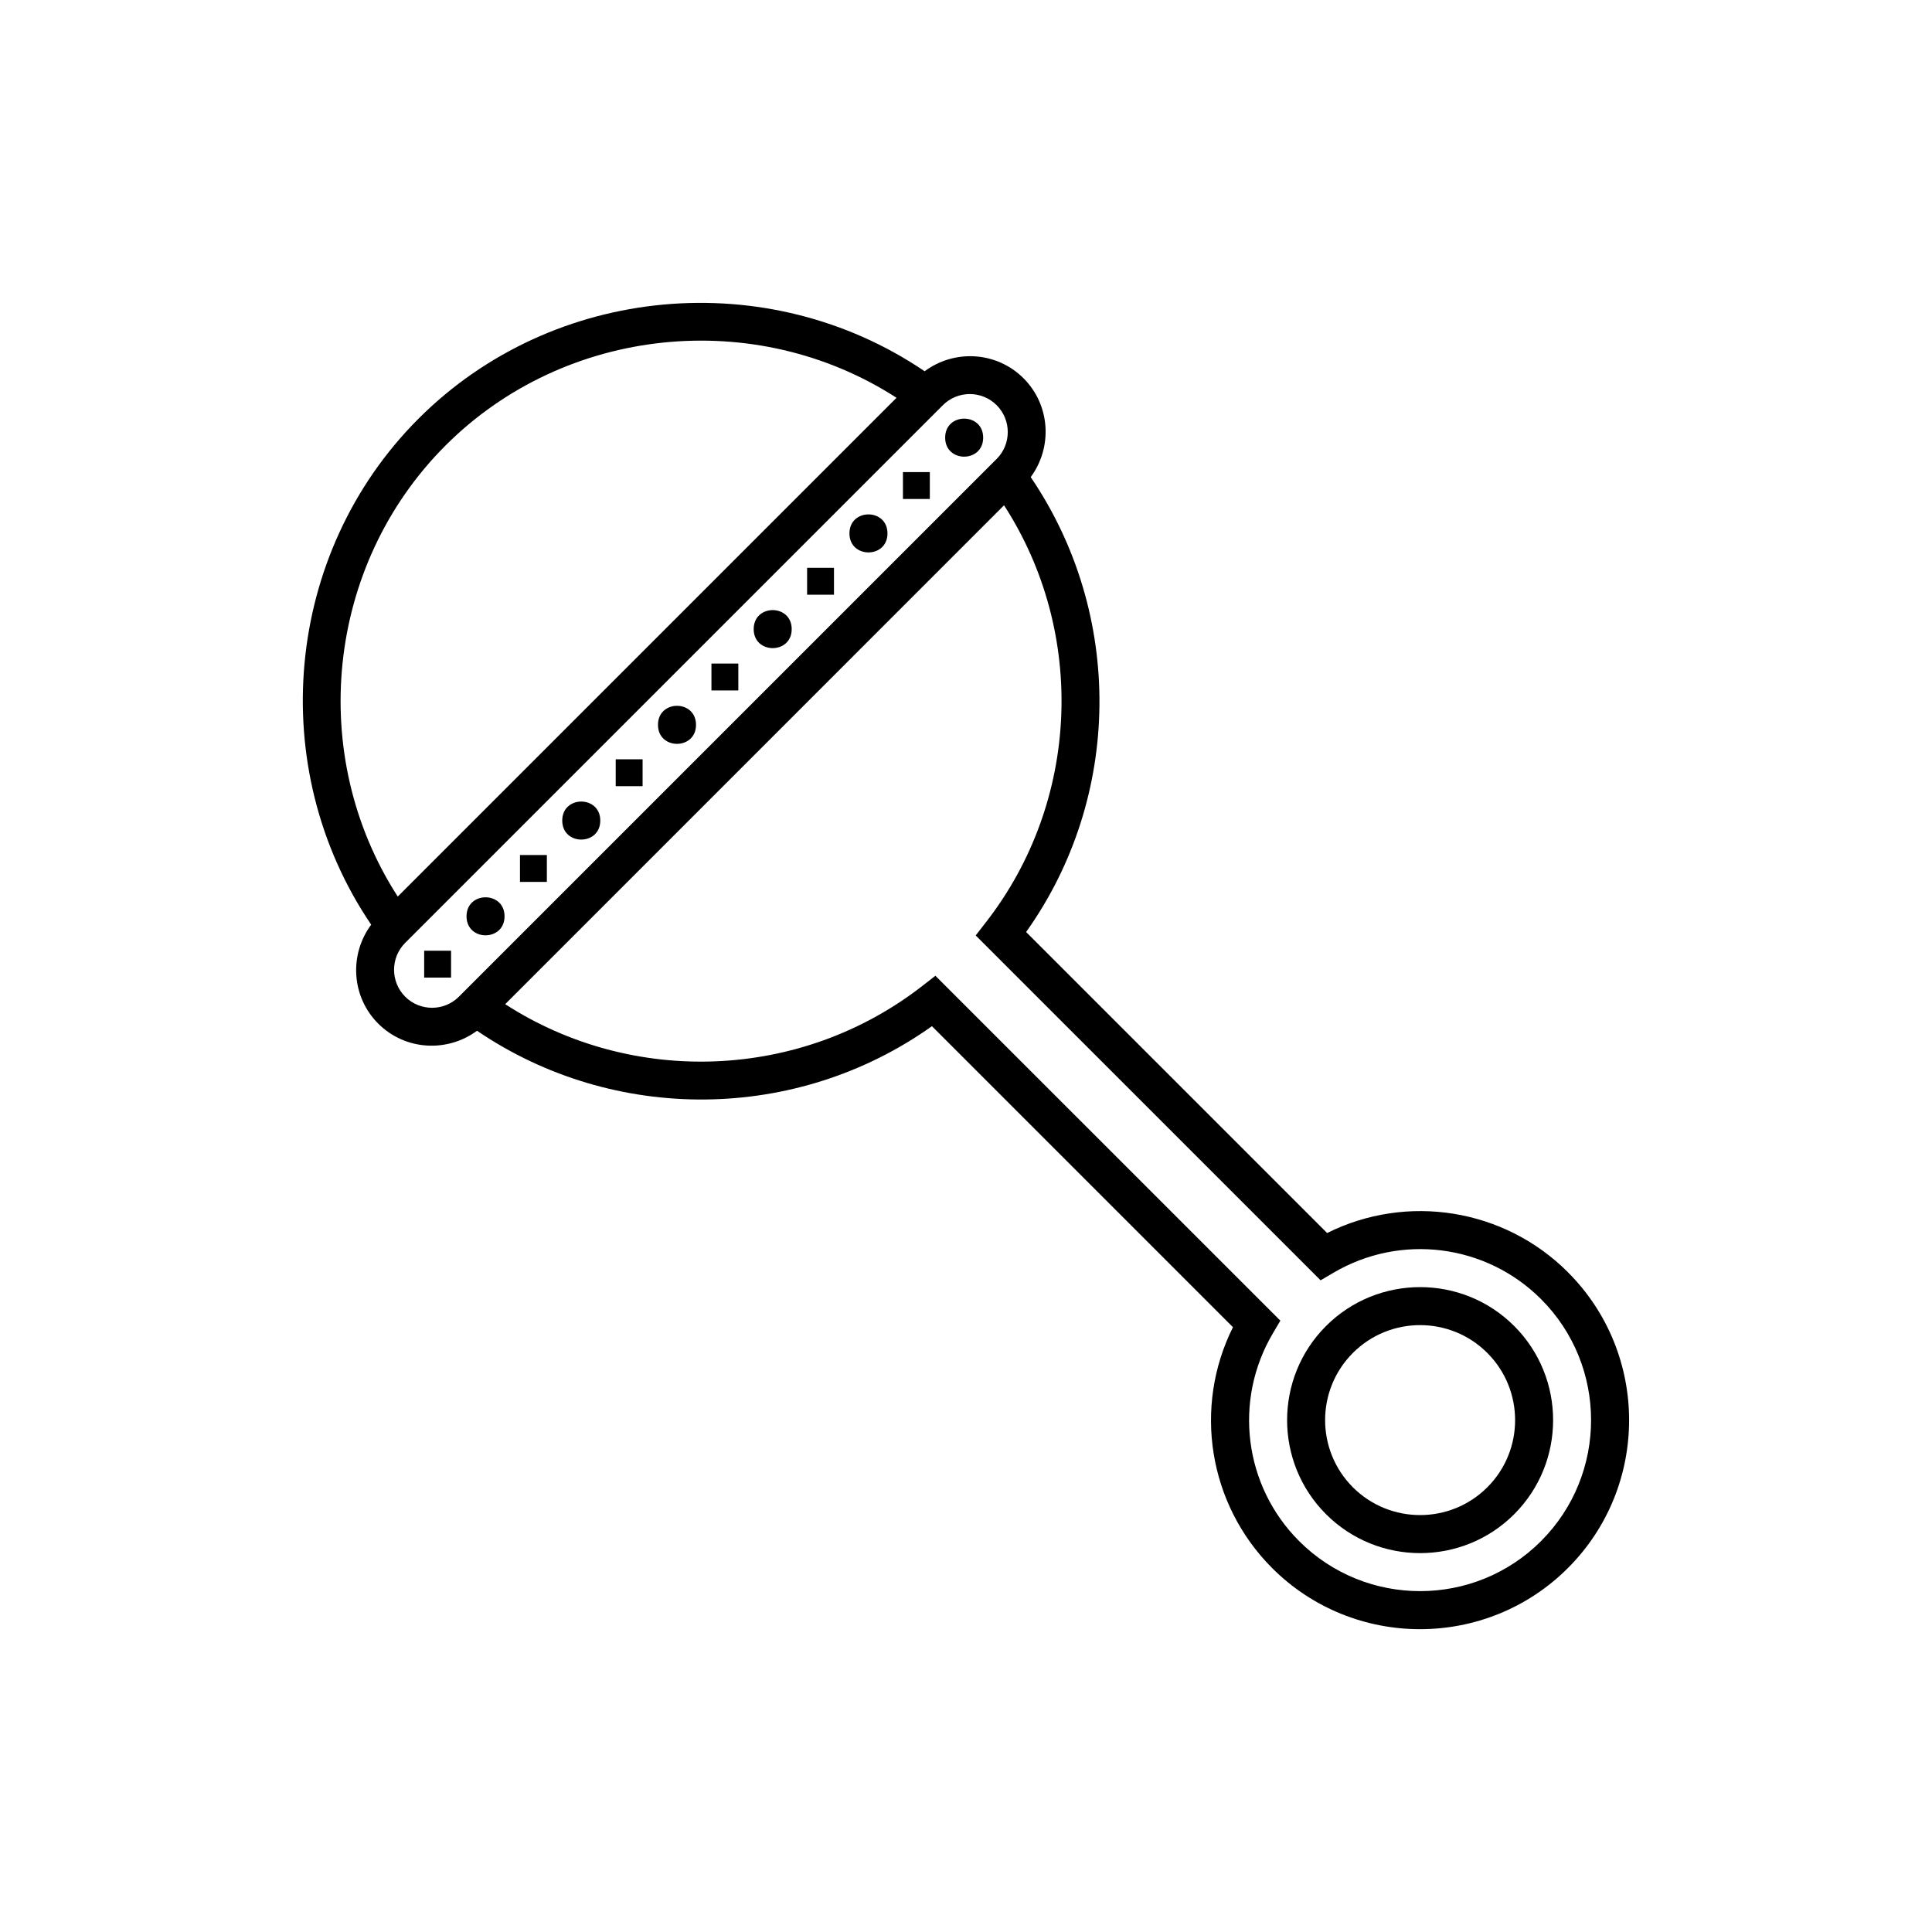 <?xml version="1.0" encoding="UTF-8"?>
<!-- Uploaded to: SVG Repo, www.svgrepo.com, Generator: SVG Repo Mixer Tools -->
<svg fill="#000000" width="800px" height="800px" version="1.1" viewBox="144 144 512 512" xmlns="http://www.w3.org/2000/svg">
 <g>
  <path d="m545.28 495.41c-13.75-13.75-36.125-13.742-49.871 0-13.75 13.75-13.75 36.129 0.004 49.871 13.75 13.75 36.125 13.75 49.871 0s13.742-36.121-0.004-49.871zm-7.133 42.742c-9.812 9.812-25.797 9.812-35.613 0-9.82-9.82-9.82-25.797 0-35.613 9.82-9.824 25.805-9.824 35.613 0 9.824 9.82 9.836 25.801 0 35.613z"/>
  <path d="m559.53 481.16c-16.914-16.922-42.668-20.953-63.828-10.395l-79.773-79.77c25.488-35.789 25.93-84.18 1.219-120.56 5.82-7.879 5.234-19.043-1.898-26.184-7.148-7.144-18.328-7.723-26.215-1.863-41.488-28.168-98.414-23.137-134.11 12.551-35.684 35.684-40.723 92.605-12.555 134.11-5.856 7.883-5.281 19.07 1.863 26.219 7.141 7.133 18.293 7.715 26.18 1.891 36.371 24.719 84.77 24.262 120.56-1.211l79.773 79.773c-10.57 21.164-6.523 46.91 10.387 63.832 21.602 21.594 56.77 21.598 78.379-0.004 21.625-21.609 21.617-56.777 0.012-78.383zm-297.47-219.09c31.766-31.762 82.16-36.762 119.53-12.652l-132.18 132.18c-24.113-37.355-19.109-87.762 12.652-119.53zm4.434 145.18-0.871 0.875c-3.93 3.93-10.316 3.93-14.246 0-3.926-3.93-3.926-10.324 0-14.254l0.891-0.887 140.72-140.72 0.887-0.887c3.93-3.93 10.316-3.93 14.246 0 3.93 3.93 3.934 10.324 0 14.254l-0.875 0.867zm285.91 145.15c-17.68 17.688-46.441 17.688-64.125 0-14.605-14.594-17.477-37.242-6.957-55.047l1.988-3.367-91.422-91.398-3.508 2.731c-32.062 24.934-76.68 26.637-110.5 4.797l132.2-132.21c21.855 33.801 20.152 78.422-4.781 110.48l-2.727 3.516 91.402 91.395 3.359-1.977c17.809-10.508 40.457-7.644 55.062 6.961 17.68 17.688 17.672 46.445 0 64.121z"/>
  <path d="m256.41 395.95h7.125v7.125h-7.125z"/>
  <path d="m277.71 386.83c0 6.719-10.074 6.719-10.074 0 0-6.715 10.074-6.715 10.074 0"/>
  <path d="m281.8 370.59h7.125v7.125h-7.125z"/>
  <path d="m303.08 361.46c0 6.719-10.078 6.719-10.078 0s10.078-6.719 10.078 0"/>
  <path d="m307.17 345.22h7.125v7.125h-7.125z"/>
  <path d="m328.45 336.09c0 6.719-10.078 6.719-10.078 0s10.078-6.719 10.078 0"/>
  <path d="m332.54 319.85h7.125v7.125h-7.125z"/>
  <path d="m353.81 310.72c0 6.719-10.074 6.719-10.074 0 0-6.715 10.074-6.715 10.074 0"/>
  <path d="m357.89 294.48h7.125v7.125h-7.125z"/>
  <path d="m379.19 285.36c0 6.715-10.078 6.715-10.078 0 0-6.719 10.078-6.719 10.078 0"/>
  <path d="m383.29 269.11h7.125v7.125h-7.125z"/>
  <path d="m404.55 259.98c0 6.719-10.074 6.719-10.074 0s10.074-6.719 10.074 0"/>
 </g>
</svg>